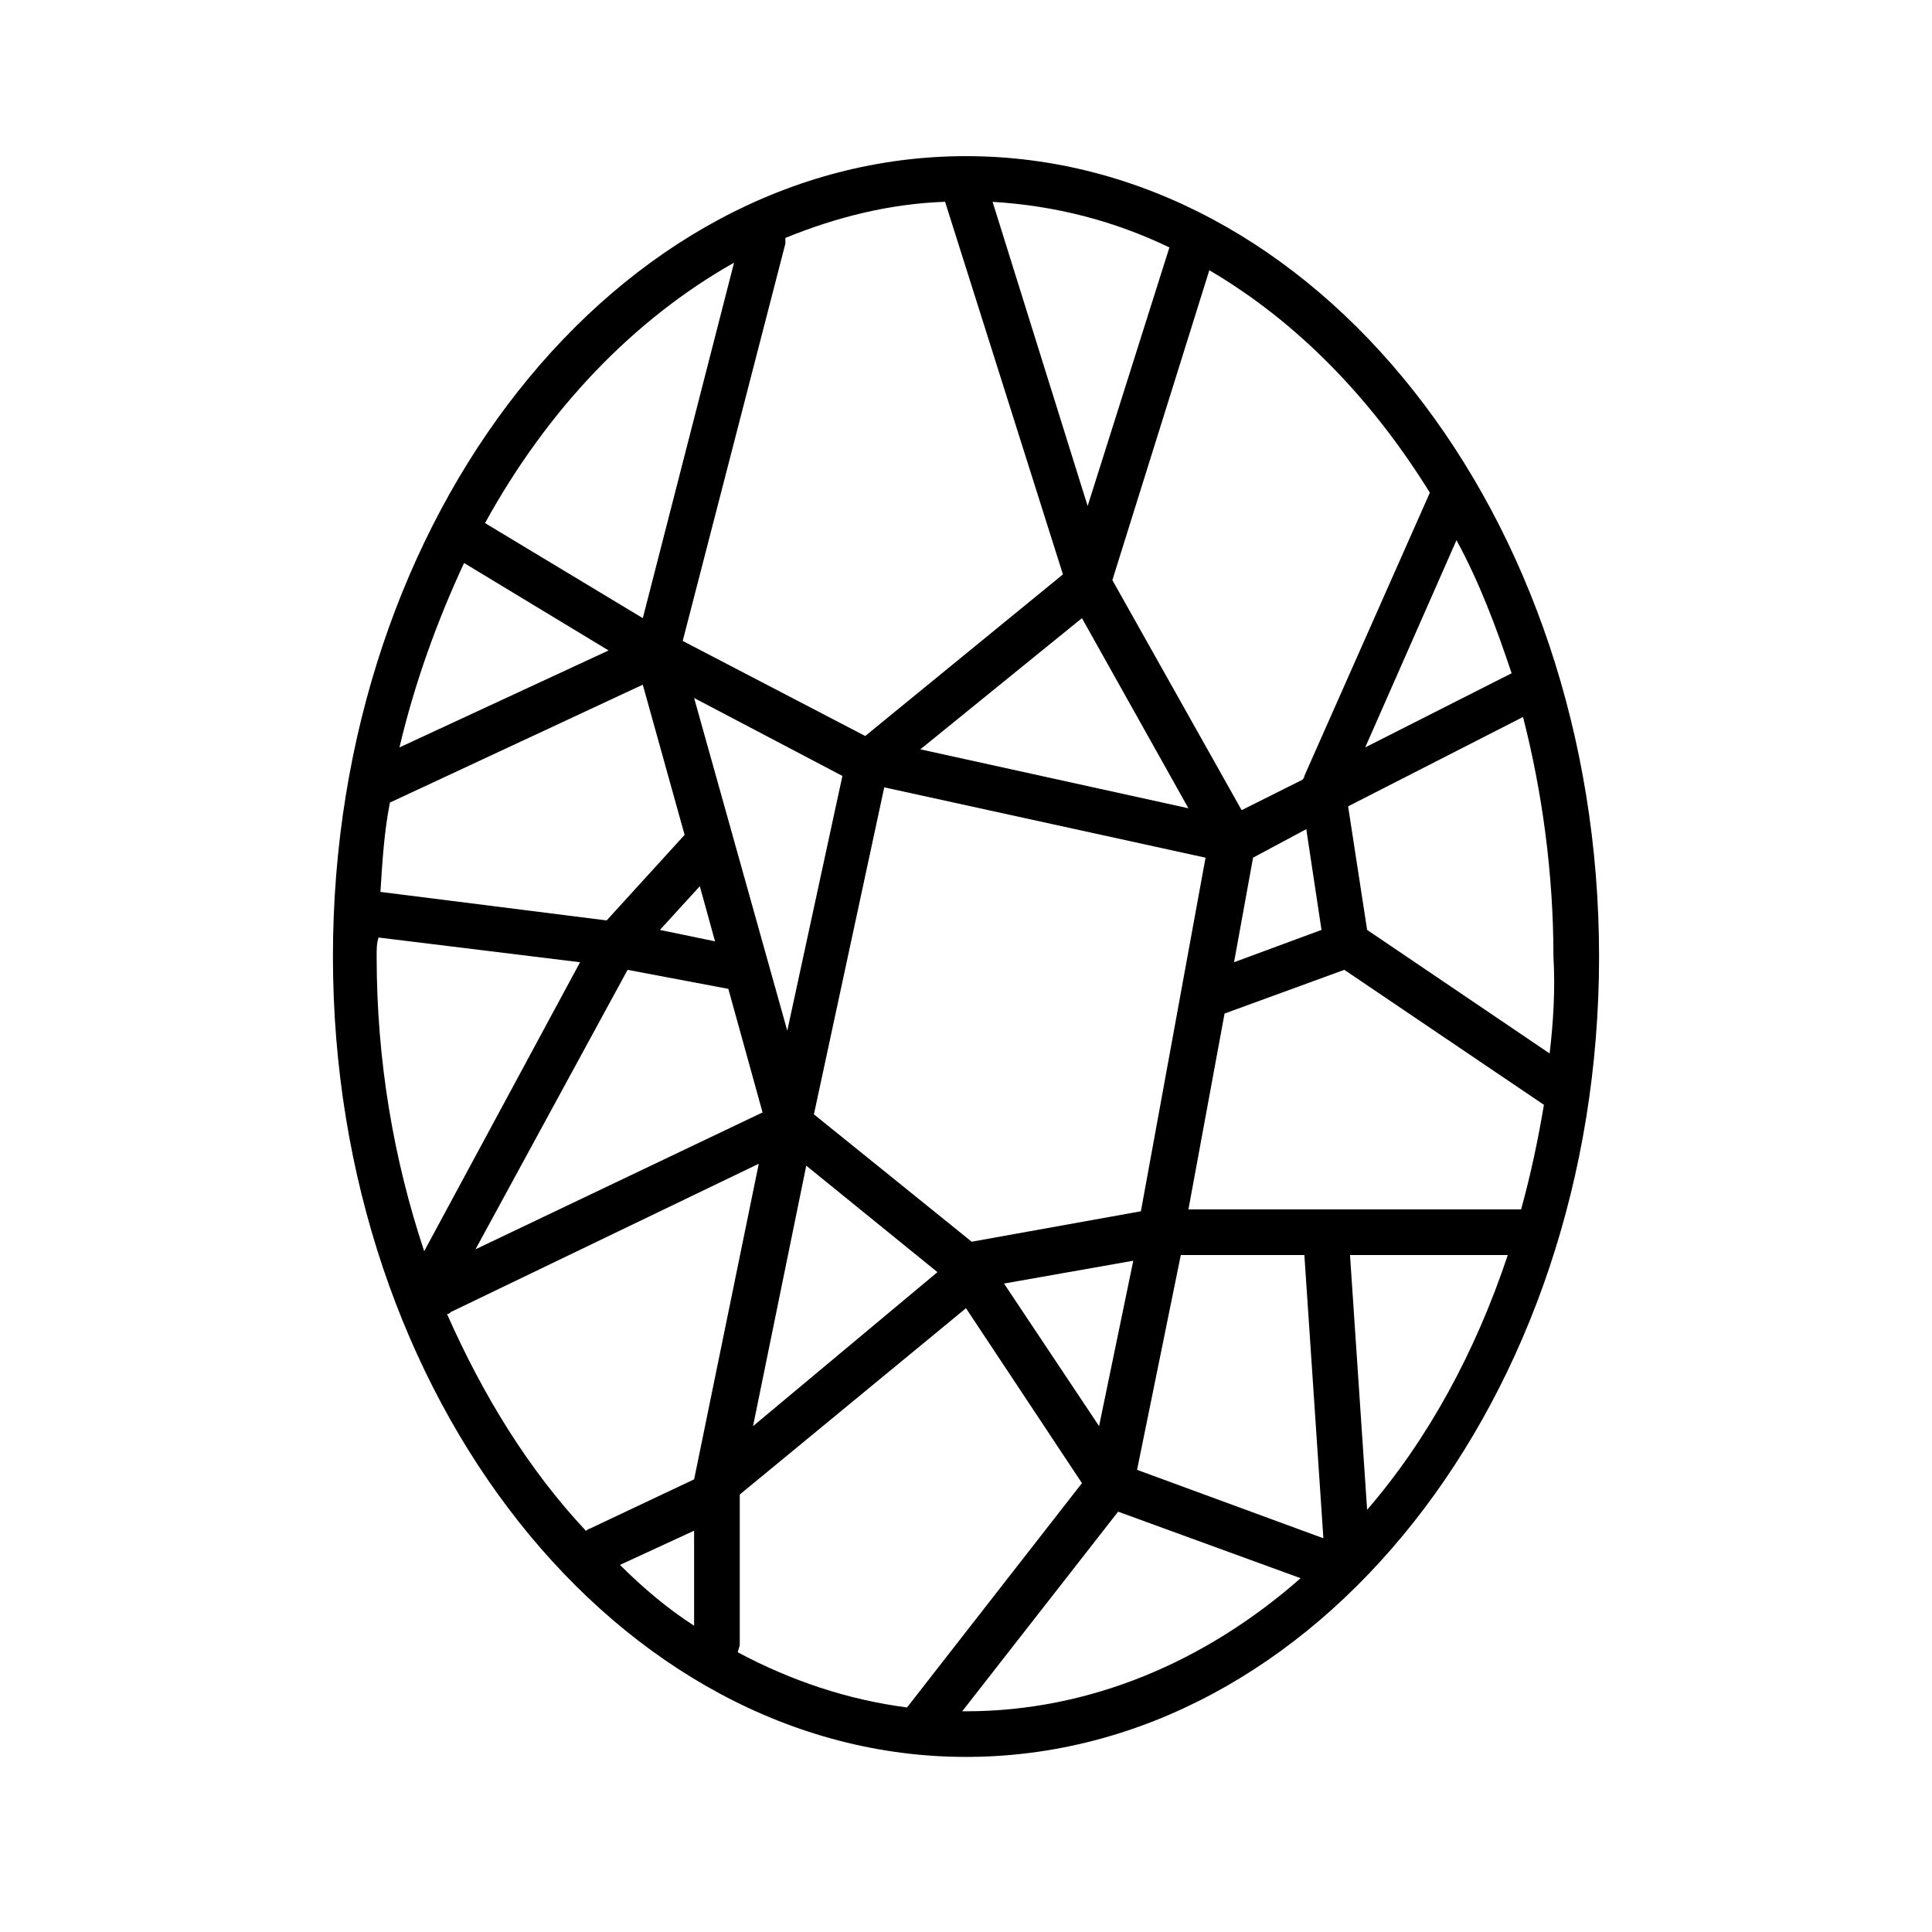 <?xml version="1.0" encoding="UTF-8"?>
<!-- Uploaded to: ICON Repo, www.iconrepo.com, Generator: ICON Repo Mixer Tools -->
<svg fill="#000000" width="800px" height="800px" version="1.1" viewBox="144 144 512 512" xmlns="http://www.w3.org/2000/svg">
 <path d="m400 185.38c-92.699 0-167.77 95.219-167.77 212.11 0 116.88 75.57 212.11 167.77 212.11 92.699 0 167.77-95.219 167.77-212.11-0.004-116.89-75.07-212.11-167.77-212.11zm154.67 237.8-48.367-32.746-5.039-32.746 46.352-23.68c5.039 19.648 8.062 41.312 8.062 63.48 0.504 8.562 0 17.129-1.008 25.691zm-7.559 41.312h-88.164l9.574-51.891 31.738-11.586 52.898 35.77c-1.512 9.066-3.527 18.641-6.047 27.707zm-207.57 117.39c0-0.504 0.504-1.512 0.504-2.016v-39.801l59.953-49.375 30.73 46.352-46.352 59.449c-15.617-2.016-30.73-7.055-44.836-14.609zm-72.551-288.68 38.289 23.176-55.418 25.695c4.031-17.133 10.078-33.758 17.129-48.871zm85.145-86.152c13.602-5.543 27.711-9.07 42.32-9.574l31.234 98.746-52.395 42.824-48.367-25.191 27.207-105.29v-1.512zm192.46 115.37-38.797 19.648 24.184-54.914c6.047 11.086 10.582 23.176 14.613 35.266zm-54.414 41.312 4.031 26.703-23.176 8.566 5.039-27.711zm-43.832 101.27-44.84 8.062-41.812-33.754 18.641-86.656 85.145 18.641zm-2.016 13.102-9.066 43.832-25.191-37.785zm-110.84-84.641-14.609-3.023 10.578-11.586zm-5.543-64.488 39.297 20.656-14.609 67.512zm59.953 13.602 42.824-34.762 28.215 50.383zm19.145-145.09c16.625 1.008 32.242 5.039 46.855 12.09l-21.664 68.52zm-159.71 159.2 67.008-31.238 11.082 39.801-20.656 22.672-59.953-7.559c0.504-8.059 1.008-16.121 2.519-23.676zm89.68 49.371 9.07 32.746-76.074 36.273 40.305-74.059zm55.418 75.07-48.871 40.809 14.105-69.023zm-64.488 68.516v25.191c-7.055-4.535-13.602-10.078-19.648-16.121zm128.98-73.051h32.746l5.039 75.066-49.375-18.137zm44.84 0h41.816c-8.566 25.695-21.16 48.871-37.281 67.512zm21.16-202.03-33.254 75.066c0 0.504-0.504 1.008-0.504 1.008l-16.121 8.062-34.258-60.961 25.695-82.121c23.172 13.602 42.82 33.754 58.441 58.945zm-184.39-60.961-24.184 94.211-41.816-25.191c16.625-30.227 39.297-53.906 66-69.02zm-94.215 178.85 53.402 6.551-41.309 76.578c-8.062-24.184-12.598-50.383-12.598-78.09 0-2.016 0-3.527 0.504-5.039zm18.137 99.754c0.504 0 0.504 0 1.008-0.504l81.617-39.297-17.129 83.633-27.711 13.098c-0.504 0-0.504 0.504-1.008 0.504-15.113-16.121-27.203-35.77-36.777-57.434zm136.54 105.3 41.312-52.898 48.367 17.633c-25.191 22.168-55.922 35.266-88.672 35.266h-1.008z"/>
</svg>